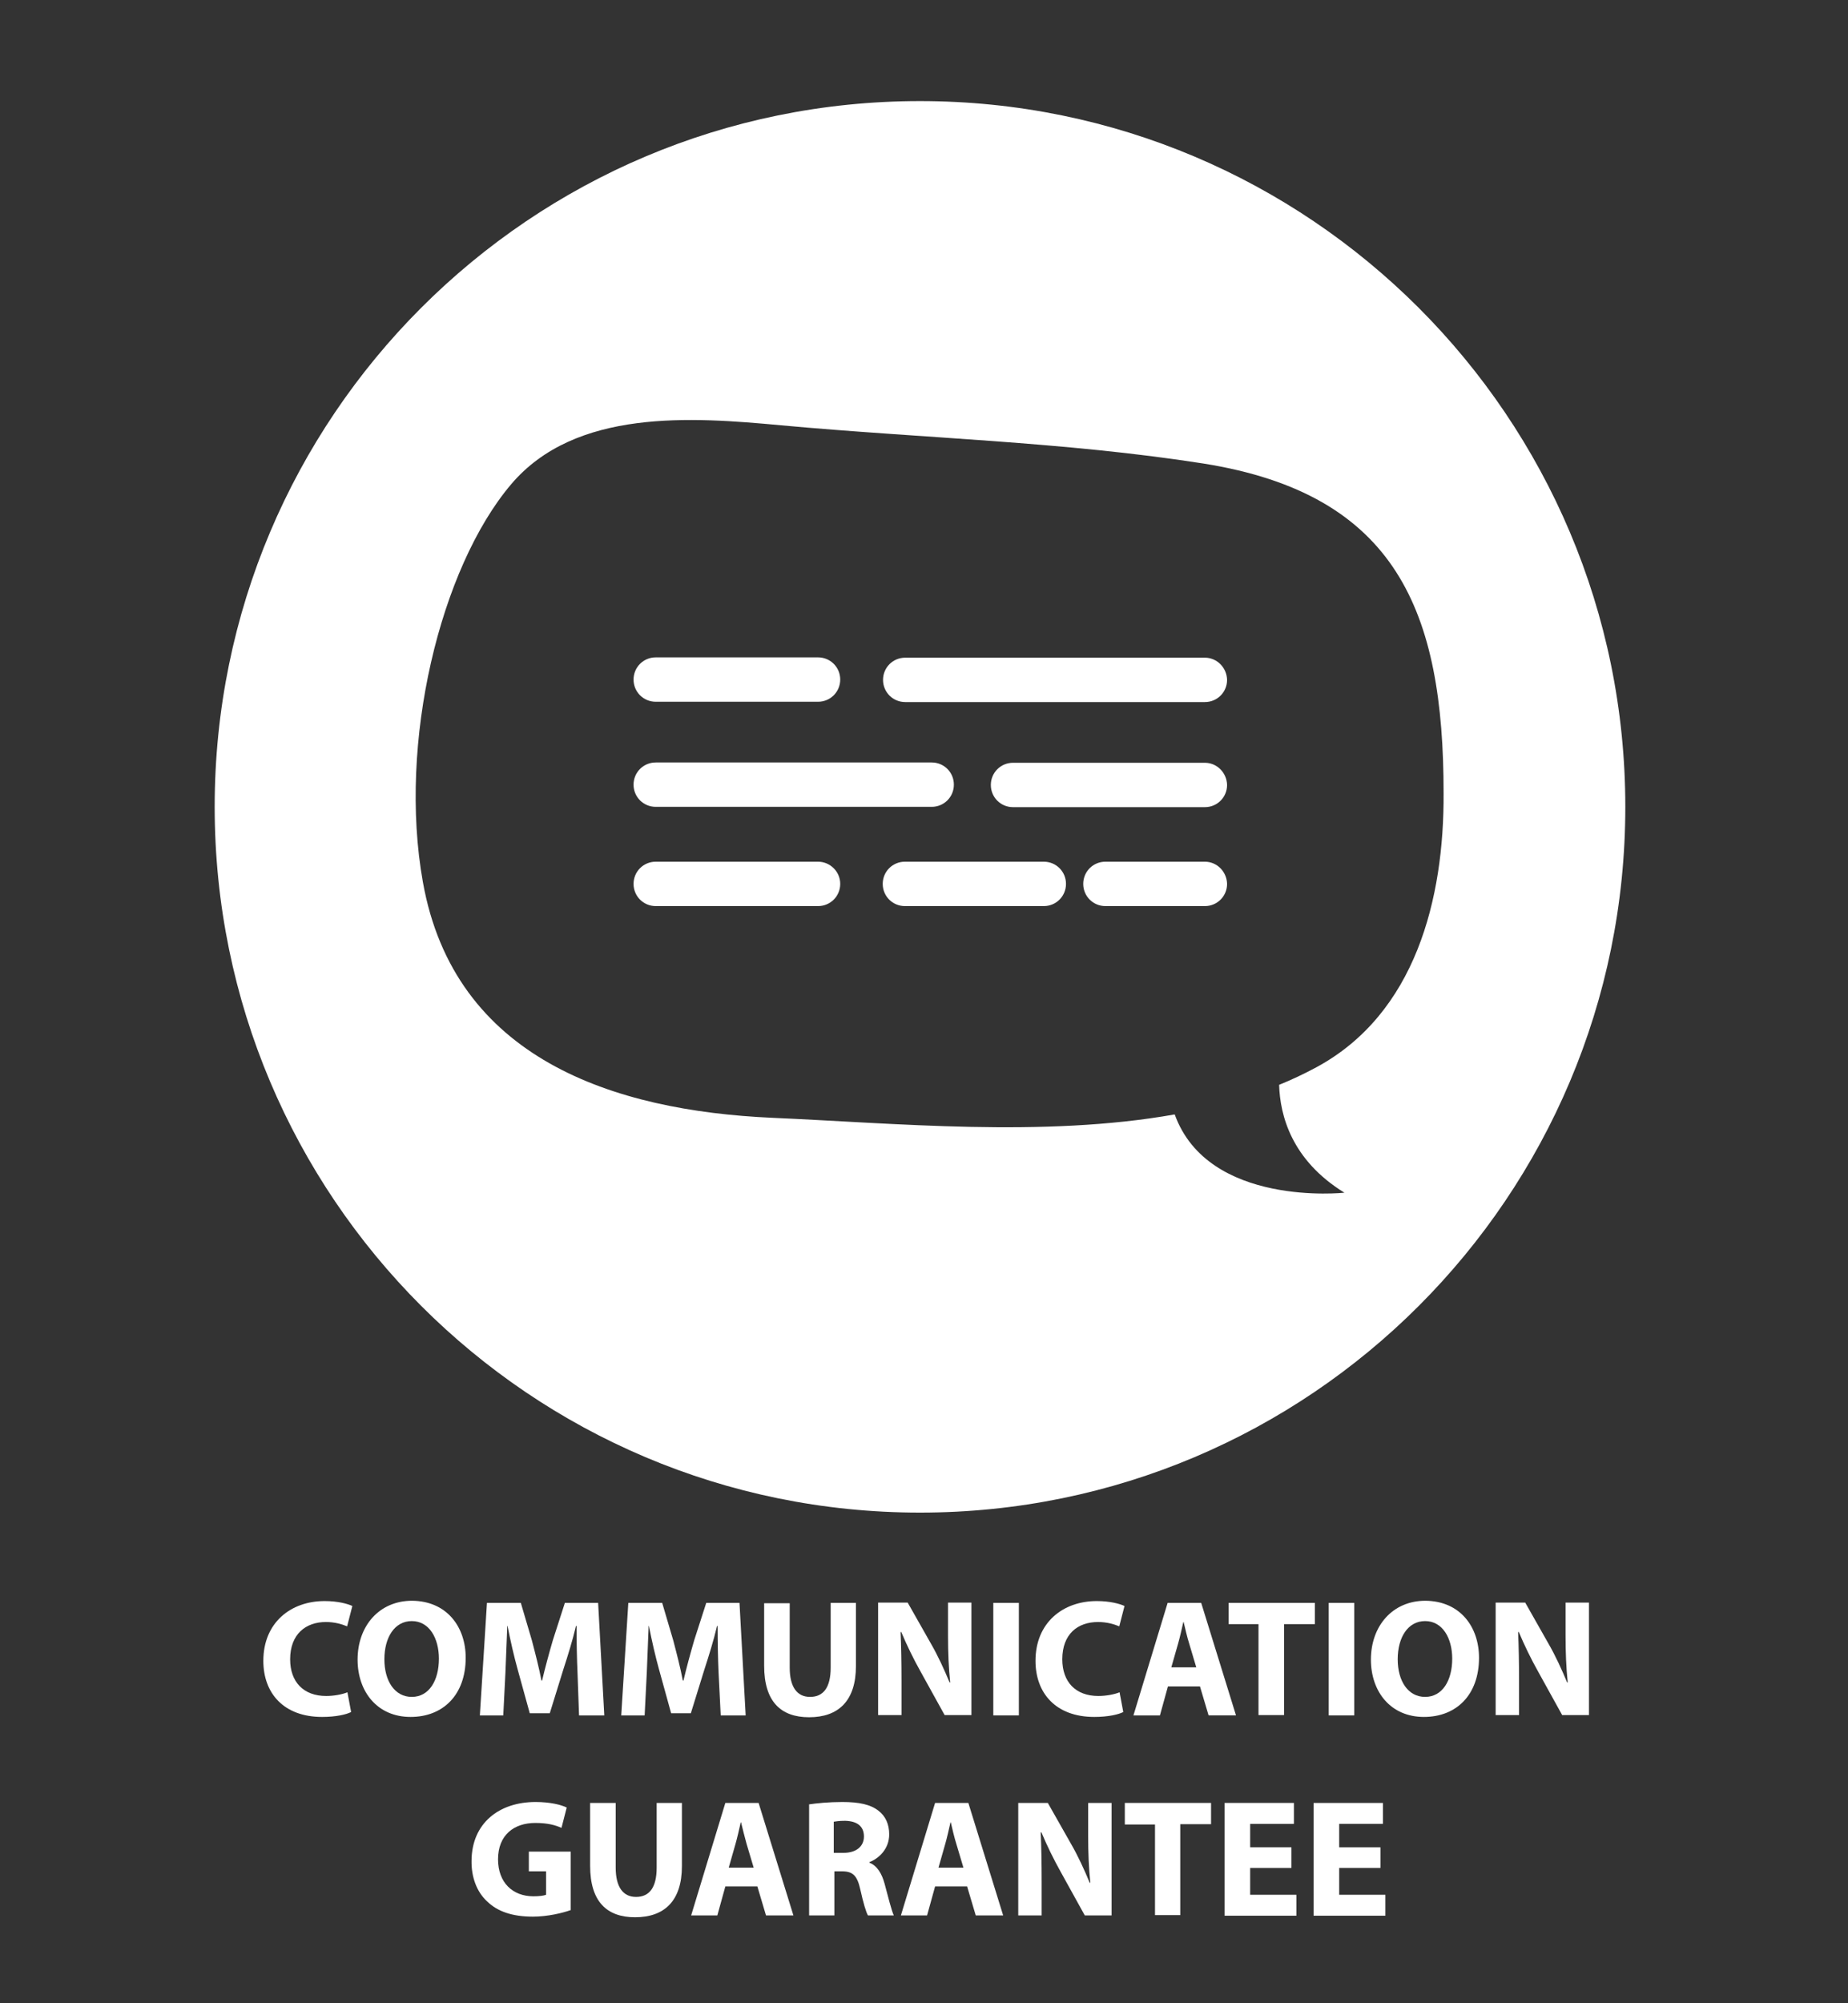 <?xml version="1.0" encoding="utf-8"?>
<!-- Generator: Adobe Illustrator 25.2.1, SVG Export Plug-In . SVG Version: 6.00 Build 0)  -->
<svg version="1.1" id="Layer_1" xmlns="http://www.w3.org/2000/svg" xmlns:xlink="http://www.w3.org/1999/xlink" x="0px" y="0px"
	 viewBox="0 0 600 650" style="enable-background:new 0 0 600 650;" xml:space="preserve">
<rect x="0" y="0" width="600" height="650" fill="#333333" stroke="none"/>
<style type="text/css">
	.st0{display:none;fill-rule:evenodd;clip-rule:evenodd;}
	.st1{fill-rule:evenodd;clip-rule:evenodd;fill:#FFFFFF;}
	.st2{fill:#FFFFFF;}
</style>
<rect class="st0" width="600" height="652.6"/>
<g>
	<path class="st1" d="M338.9,279.6h-45.1c-4,0-7.2,3.2-7.2,7.2c0,4,3.2,7.2,7.2,7.2h45.1c4,0,7.2-3.2,7.2-7.2
		C346.1,282.8,342.9,279.6,338.9,279.6z"/>
	<path class="st1" d="M265.6,279.6h-52.7c-4,0-7.2,3.2-7.2,7.2c0,4,3.2,7.2,7.2,7.2h52.7c4,0,7.2-3.2,7.2-7.2
		C272.8,282.8,269.5,279.6,265.6,279.6z"/>
	<path class="st1" d="M212.9,261.8h89.6c4,0,7.2-3.2,7.2-7.2c0-4-3.2-7.2-7.2-7.2h-89.6c-4,0-7.2,3.2-7.2,7.2
		C205.7,258.6,208.9,261.8,212.9,261.8z"/>
	<path class="st1" d="M391.2,279.6h-32.3c-4,0-7.2,3.2-7.2,7.2c0,4,3.2,7.2,7.2,7.2h32.3c4,0,7.2-3.2,7.2-7.2
		C398.3,282.8,395.1,279.6,391.2,279.6z"/>
	<path class="st1" d="M212.9,227.7h52.7c4,0,7.2-3.2,7.2-7.2c0-4-3.2-7.2-7.2-7.2h-52.7c-4,0-7.2,3.2-7.2,7.2
		C205.7,224.5,208.9,227.7,212.9,227.7z"/>
	<path class="st1" d="M391.2,247.5h-62.3c-4,0-7.2,3.2-7.2,7.2c0,4,3.2,7.2,7.2,7.2h62.3c4,0,7.2-3.2,7.2-7.2
		C398.3,250.7,395.1,247.5,391.2,247.5z"/>
	<path class="st1" d="M298.7,32.8c-126.5,0-229,102.5-229,229s102.5,229,229,229c126.5,0,229-102.5,229-229S425.1,32.8,298.7,32.8z
		 M427.4,346.3c-3.9,2.1-7.9,4-12.1,5.7c0.3,9.9,4,24.4,21.2,35c0,0-44.2,4.8-55.1-25.4c-42.7,7.6-91.1,2.8-130.6,1.1
		c-51.8-2.3-103.3-19.3-113.5-76.5c-8.1-45.2,5.6-101.8,28.6-129c20.9-24.7,58.7-21.9,87.7-19.2c45.7,4.2,91.8,5.3,137.1,12.4
		c62.9,10,78,48.2,78,106.9C468.9,291.6,459.6,328.9,427.4,346.3z"/>
	<path class="st1" d="M391.2,213.4h-97.3c-4,0-7.2,3.2-7.2,7.2c0,4,3.2,7.2,7.2,7.2h97.3c4,0,7.2-3.2,7.2-7.2
		C398.3,216.6,395.1,213.4,391.2,213.4z"/>
</g>
<g>
	<path class="st2" d="M114,555.5c-1.5,0.8-4.9,1.6-9.4,1.6c-12.6,0-19.1-7.8-19.1-18.2c0-12.4,8.9-19.4,19.9-19.4
		c4.3,0,7.5,0.9,9,1.6l-1.7,6.6c-1.7-0.7-4-1.4-6.9-1.4c-6.5,0-11.6,3.9-11.6,12.1c0,7.3,4.3,11.9,11.7,11.9c2.5,0,5.2-0.5,6.9-1.2
		L114,555.5z"/>
	<path class="st2" d="M151.2,537.9c0,12-7.3,19.2-17.9,19.2c-10.8,0-17.2-8.2-17.2-18.6c0-10.9,7-19.1,17.7-19.1
		C145.1,519.5,151.2,527.9,151.2,537.9z M124.8,538.4c0,7.1,3.4,12.2,8.9,12.2c5.6,0,8.8-5.3,8.8-12.4c0-6.6-3.1-12.2-8.8-12.2
		C128.1,526,124.8,531.3,124.8,538.4z"/>
	<path class="st2" d="M187.5,542.6c-0.2-4.4-0.3-9.7-0.3-15H187c-1.1,4.7-2.7,9.8-4.1,14.1l-4.4,14.2H172l-3.9-14.1
		c-1.2-4.3-2.4-9.5-3.3-14.2h-0.1c-0.2,4.9-0.4,10.5-0.6,15.1l-0.7,13.9h-7.6l2.3-36.5h11l3.6,12.2c1.1,4.2,2.3,8.8,3.1,13h0.2
		c1-4.2,2.3-9,3.5-13.1l3.9-12.1h10.8l2,36.5H188L187.5,542.6z"/>
	<path class="st2" d="M233.3,542.6c-0.2-4.4-0.3-9.7-0.3-15h-0.2c-1.1,4.7-2.7,9.8-4.1,14.1l-4.4,14.2h-6.4l-3.9-14.1
		c-1.2-4.3-2.4-9.5-3.3-14.2h-0.1c-0.2,4.9-0.4,10.5-0.6,15.1l-0.7,13.9h-7.6l2.3-36.5h11l3.6,12.2c1.1,4.2,2.3,8.8,3.1,13h0.2
		c1-4.2,2.3-9,3.5-13.1l3.9-12.1h10.8l2,36.5h-8.1L233.3,542.6z"/>
	<path class="st2" d="M256.4,520.1v21c0,6.3,2.4,9.5,6.6,9.5c4.3,0,6.7-3,6.7-9.5v-21h8.2v20.5c0,11.3-5.7,16.6-15.2,16.6
		c-9.2,0-14.6-5.1-14.6-16.7v-20.3H256.4z"/>
	<path class="st2" d="M285.1,556.5v-36.5h9.6l7.6,13.4c2.2,3.8,4.3,8.4,6,12.5h0.2c-0.5-4.8-0.7-9.7-0.7-15.2v-10.7h7.6v36.5h-8.7
		l-7.8-14.1c-2.2-3.9-4.5-8.6-6.3-12.9l-0.2,0.1c0.2,4.8,0.3,10,0.3,15.9v11H285.1z"/>
	<path class="st2" d="M330.8,520.1v36.5h-8.3v-36.5H330.8z"/>
	<path class="st2" d="M364.7,555.5c-1.5,0.8-4.9,1.6-9.4,1.6c-12.6,0-19.1-7.8-19.1-18.2c0-12.4,8.9-19.4,19.9-19.4
		c4.3,0,7.5,0.9,9,1.6l-1.7,6.6c-1.7-0.7-4-1.4-6.9-1.4c-6.6,0-11.6,3.9-11.6,12.1c0,7.3,4.3,11.9,11.7,11.9c2.5,0,5.2-0.5,6.9-1.2
		L364.7,555.5z"/>
	<path class="st2" d="M379.2,547.2l-2.6,9.4H368l11.1-36.5H390l11.3,36.5h-8.9l-2.8-9.4H379.2z M388.4,541l-2.3-7.7
		c-0.7-2.2-1.3-4.9-1.8-7h-0.1c-0.5,2.2-1.1,4.9-1.7,7l-2.2,7.7H388.4z"/>
	<path class="st2" d="M408.7,527h-9.8v-6.9h28v6.9h-10v29.5h-8.3V527z"/>
	<path class="st2" d="M439.7,520.1v36.5h-8.3v-36.5H439.7z"/>
	<path class="st2" d="M480.2,537.9c0,12-7.3,19.2-17.9,19.2c-10.8,0-17.2-8.2-17.2-18.6c0-10.9,7-19.1,17.7-19.1
		C474.1,519.5,480.2,527.9,480.2,537.9z M453.8,538.4c0,7.1,3.4,12.2,8.9,12.2c5.6,0,8.8-5.3,8.8-12.4c0-6.6-3.1-12.2-8.8-12.2
		C457.1,526,453.8,531.3,453.8,538.4z"/>
	<path class="st2" d="M485.6,556.5v-36.5h9.6l7.6,13.4c2.2,3.8,4.3,8.4,6,12.5h0.2c-0.5-4.8-0.7-9.7-0.7-15.2v-10.7h7.6v36.5h-8.7
		l-7.8-14.1c-2.2-3.9-4.5-8.6-6.3-12.9l-0.2,0.1c0.2,4.8,0.3,10,0.3,15.9v11H485.6z"/>
	<path class="st2" d="M185.2,619.8c-2.5,0.9-7.4,2.1-12.2,2.1c-6.7,0-11.5-1.7-14.8-4.9c-3.4-3.1-5.2-7.9-5.1-13.3
		c0.1-12.1,8.9-19,20.8-19c4.7,0,8.3,0.9,10.1,1.8l-1.7,6.6c-2-0.9-4.5-1.6-8.5-1.6c-6.9,0-12.1,3.9-12.1,11.8c0,7.5,4.7,12,11.5,12
		c1.9,0,3.4-0.2,4.1-0.5v-7.6h-5.6v-6.4h13.6V619.8z"/>
	<path class="st2" d="M199.9,585v21c0,6.3,2.4,9.5,6.6,9.5c4.3,0,6.7-3,6.7-9.5v-21h8.2v20.5c0,11.3-5.7,16.6-15.2,16.6
		c-9.2,0-14.6-5.1-14.6-16.7V585H199.9z"/>
	<path class="st2" d="M235.5,612.1l-2.6,9.4h-8.5l11.1-36.5h10.8l11.3,36.5h-8.9l-2.8-9.4H235.5z M244.7,606l-2.3-7.7
		c-0.6-2.2-1.3-4.9-1.8-7h-0.1c-0.5,2.2-1.1,4.9-1.7,7l-2.2,7.7H244.7z"/>
	<path class="st2" d="M262.5,585.5c2.6-0.4,6.6-0.8,11-0.8c5.4,0,9.2,0.8,11.8,2.9c2.2,1.7,3.4,4.3,3.4,7.6c0,4.7-3.3,7.8-6.4,9v0.2
		c2.5,1,4,3.5,4.9,6.8c1.1,4.1,2.3,8.9,3,10.3h-8.4c-0.6-1-1.5-4-2.5-8.5c-1-4.5-2.5-5.8-5.9-5.8h-2.5v14.3h-8.2V585.5z
		 M270.7,601.2h3.2c4.1,0,6.6-2.1,6.6-5.3c0-3.4-2.3-5-6.1-5.1c-2,0-3.1,0.2-3.7,0.3V601.2z"/>
	<path class="st2" d="M303.6,612.1l-2.6,9.4h-8.5l11.1-36.5h10.8l11.3,36.5h-8.9l-2.8-9.4H303.6z M312.8,606l-2.3-7.7
		c-0.7-2.2-1.3-4.9-1.8-7h-0.1c-0.5,2.2-1.1,4.9-1.7,7l-2.2,7.7H312.8z"/>
	<path class="st2" d="M330.6,621.5V585h9.6l7.6,13.4c2.2,3.8,4.3,8.4,6,12.5h0.2c-0.5-4.8-0.7-9.7-0.7-15.2V585h7.6v36.5h-8.7
		l-7.8-14.1c-2.2-3.9-4.5-8.6-6.3-12.9l-0.2,0.1c0.2,4.8,0.3,10,0.3,15.9v11H330.6z"/>
	<path class="st2" d="M375,592h-9.8V585h28v6.9h-10v29.5H375V592z"/>
	<path class="st2" d="M419.3,606.1h-13.4v8.7h15v6.8h-23.3V585h22.5v6.8h-14.2v7.6h13.4V606.1z"/>
	<path class="st2" d="M448.2,606.1h-13.4v8.7h15v6.8h-23.3V585H449v6.8h-14.2v7.6h13.4V606.1z"/>
</g>
</svg>
